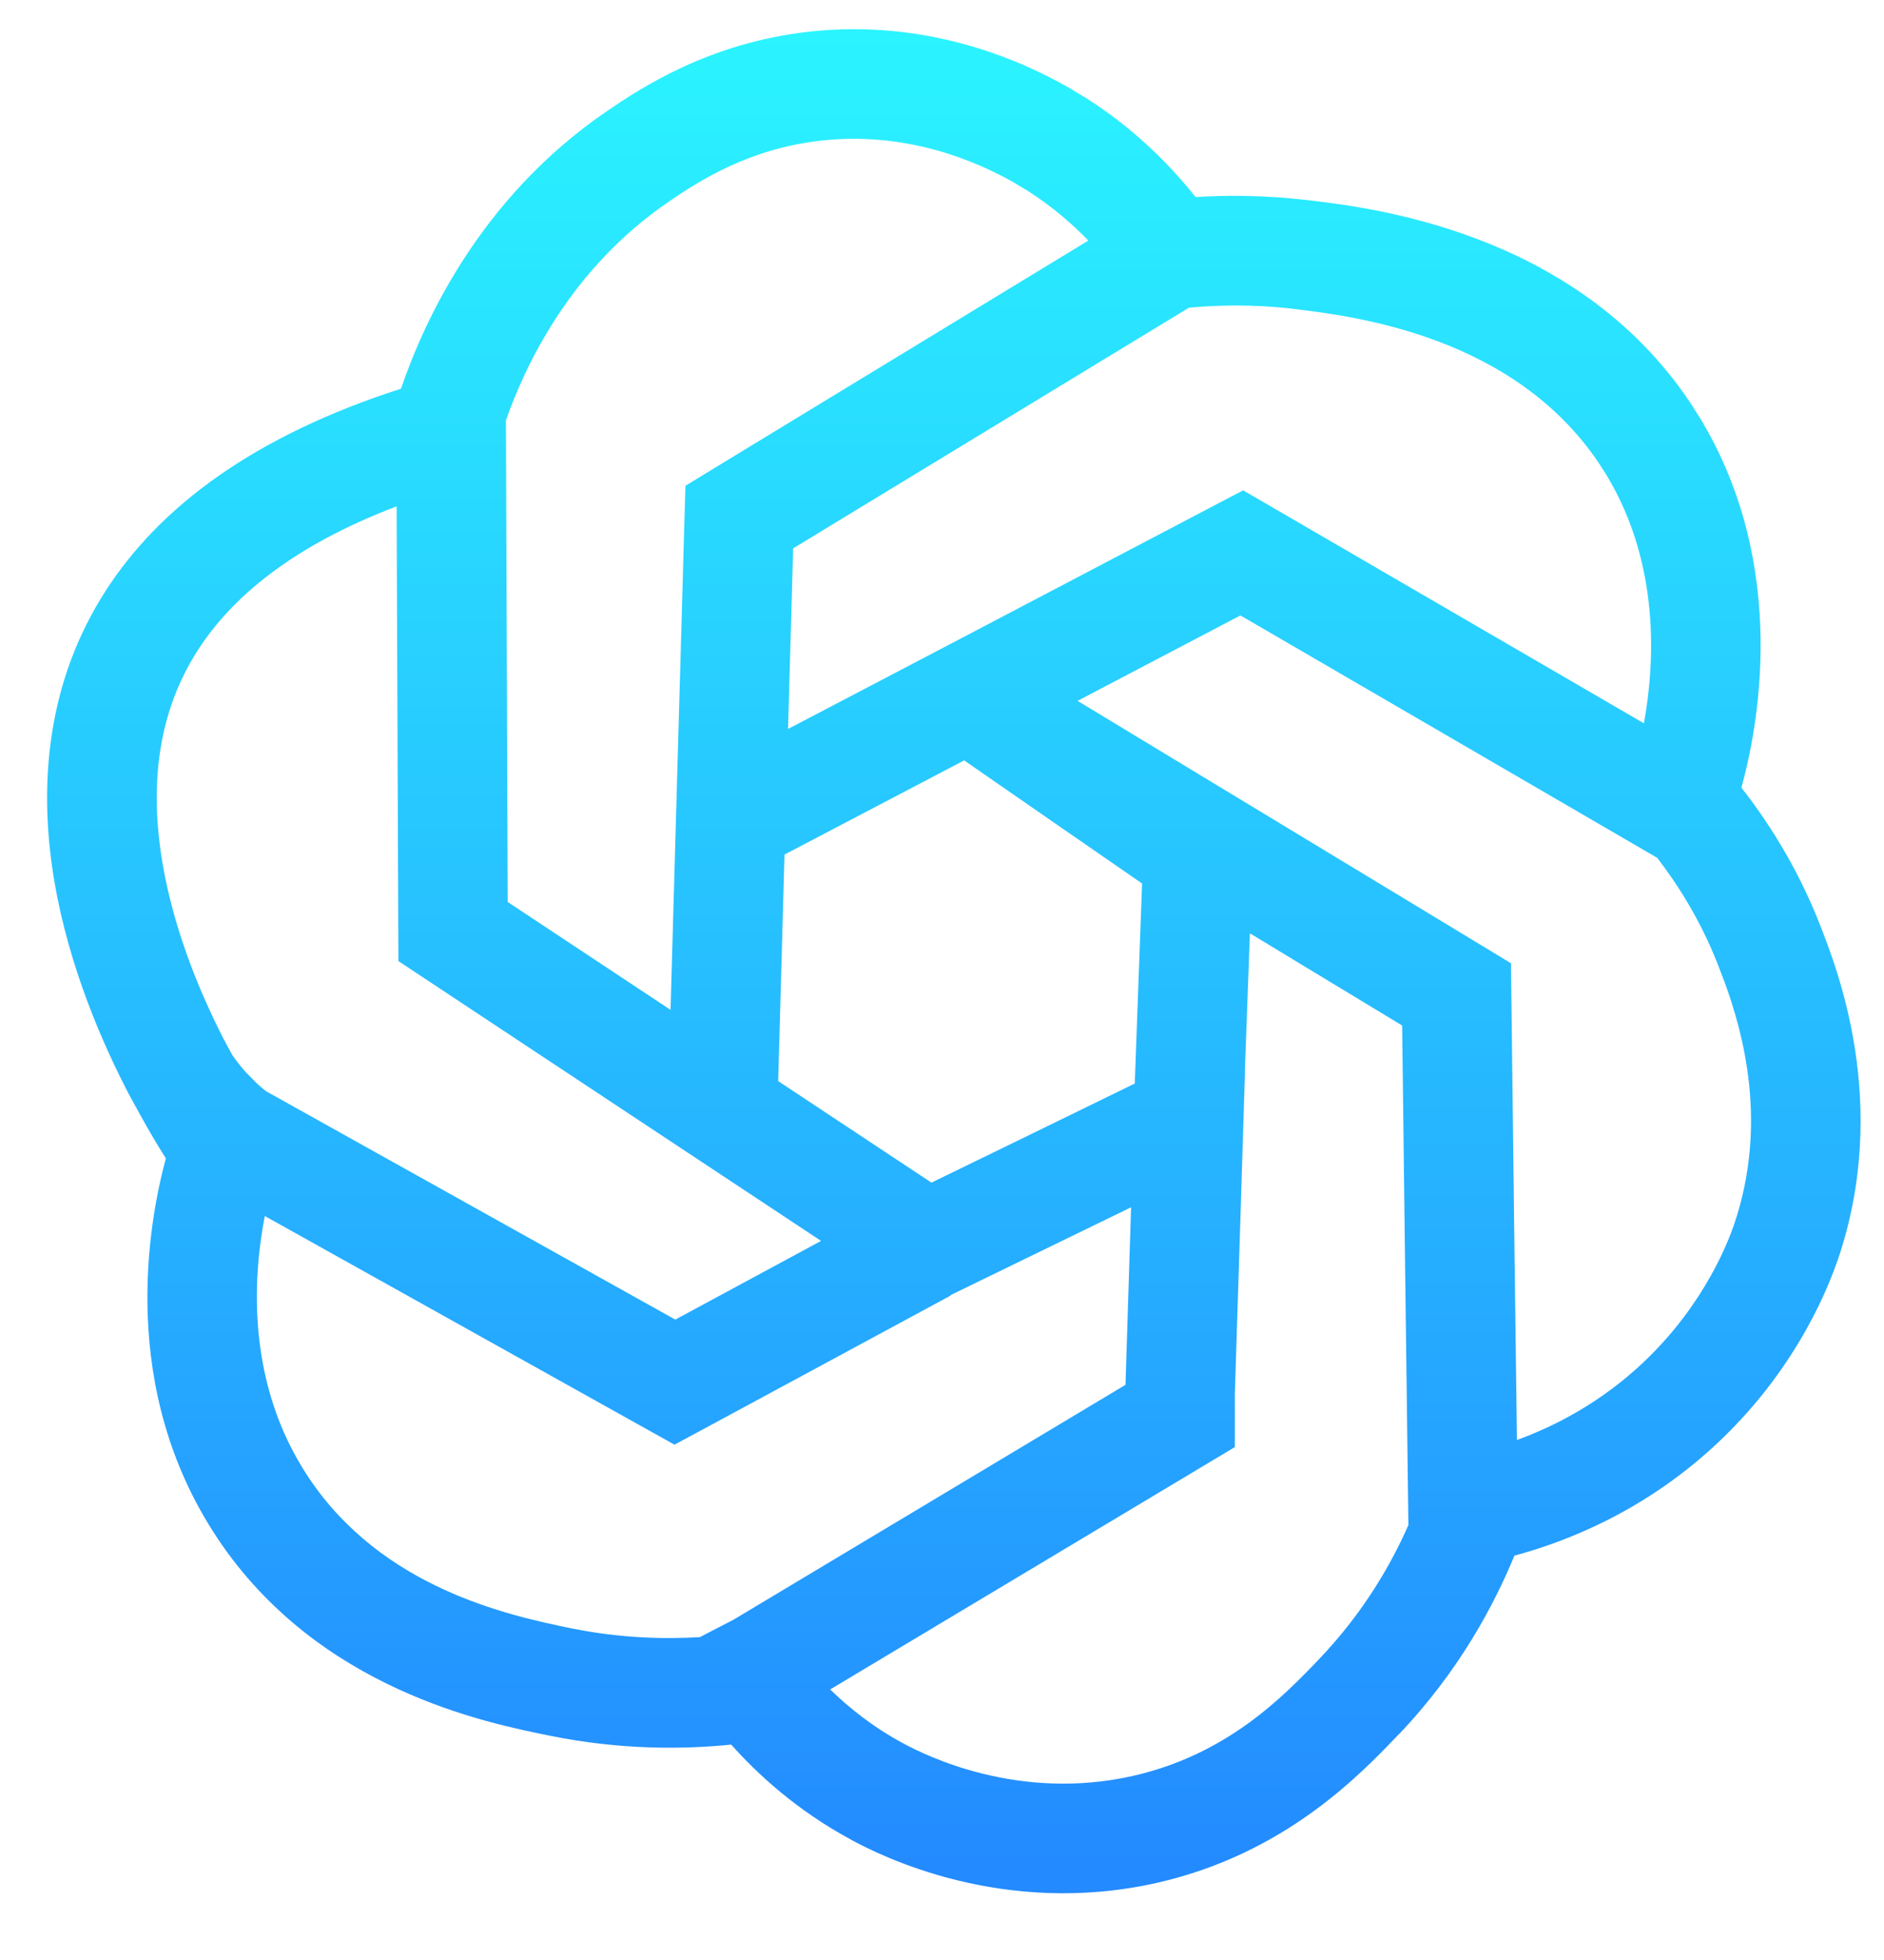 <svg version="1.0" xmlns="http://www.w3.org/2000/svg"
 width="25" height="26" viewBox="0 0 25 26"
 preserveAspectRatio="xMidYMid meet">

  <defs>
    <linearGradient id="grad1" x1="0%" y1="0%" x2="0%" y2="100%">
      <stop offset="0%" style="stop-color:#2AF5FF; stop-opacity:1" />
      <stop offset="100%" style="stop-color:#2388FF; stop-opacity:1" />
    </linearGradient>
  </defs>

  <path d="M10.74 0.42C12.28 0.25 13.508 0.78 14.169 1.155L14.417 1.304L14.418 1.305C15.096 1.736 15.563 2.236 15.865 2.614C16.272 2.588 16.768 2.588 17.326 2.652H17.328C18.135 2.748 20.883 3.044 22.422 5.331L22.562 5.551C23.756 7.527 23.319 9.685 23.108 10.448C23.413 10.84 23.828 11.446 24.148 12.261C24.373 12.837 25.096 14.65 24.382 16.727L24.38 16.73C24.289 16.989 23.892 18.094 22.826 19.109C21.843 20.047 20.774 20.453 20.096 20.636C19.83 21.279 19.369 22.161 18.56 23.009L18.559 23.008C18.056 23.534 17.056 24.59 15.354 24.976C13.306 25.439 11.677 24.613 11.29 24.403V24.402C10.568 24.012 10.05 23.532 9.703 23.143C9.07 23.206 8.241 23.216 7.303 23.026H7.301C6.474 22.857 4.231 22.422 2.885 20.405V20.404C1.568 18.429 1.966 16.237 2.201 15.365C2.192 15.351 2.182 15.337 2.173 15.322C2.084 15.181 1.977 14.999 1.858 14.785C1.855 14.781 1.853 14.777 1.85 14.773L1.851 14.771C1.791 14.663 1.727 14.549 1.664 14.426C1.285 13.682 0.852 12.636 0.69 11.488C0.528 10.335 0.636 9.032 1.397 7.845C2.122 6.714 3.38 5.781 5.321 5.156C5.609 4.318 6.339 2.639 8.064 1.467C8.5 1.171 9.408 0.567 10.74 0.42ZM16.562 13.029C16.548 13.429 16.533 13.829 16.518 14.229L16.52 14.23C16.476 15.649 16.432 17.065 16.386 18.484V19.196L16.032 19.408L11.016 22.411C11.261 22.65 11.579 22.907 11.981 23.124L11.983 23.125C12.277 23.284 13.51 23.902 15.033 23.558C16.282 23.275 17.025 22.51 17.508 22.004C18.101 21.383 18.465 20.738 18.689 20.231C18.66 18.023 18.633 15.814 18.606 13.604L16.586 12.381C16.578 12.597 16.57 12.813 16.562 13.029ZM12.612 17.181L12.615 17.186L9.302 18.975L8.95 19.164L8.602 18.97L3.514 16.131C3.355 16.947 3.264 18.352 4.094 19.598C5.075 21.068 6.74 21.428 7.589 21.602H7.59C8.229 21.731 8.809 21.745 9.287 21.717C9.435 21.639 9.583 21.564 9.728 21.489L14.935 18.37C14.96 17.585 14.984 16.8 15.009 16.015L12.612 17.181ZM14.299 9.297L19.704 12.568L20.05 12.778L20.055 13.182C20.078 15.156 20.103 17.13 20.129 19.102C20.624 18.922 21.244 18.609 21.823 18.057C22.644 17.274 22.947 16.425 23.008 16.251C23.47 14.903 23.124 13.685 22.887 13.034L22.794 12.791C22.55 12.168 22.233 11.696 21.99 11.379L16.46 8.164L14.299 9.297ZM5.263 6.717C3.864 7.249 3.066 7.937 2.622 8.63C2.102 9.441 2.001 10.364 2.131 11.286C2.261 12.215 2.619 13.1 2.959 13.766C3.001 13.848 3.045 13.926 3.086 14.001C3.136 14.071 3.193 14.146 3.261 14.222L3.415 14.378C3.453 14.413 3.492 14.444 3.528 14.474L8.961 17.505L10.895 16.461L9.133 15.295L5.611 12.964L5.287 12.749L5.285 12.36L5.263 6.717ZM10.41 11.336C10.382 12.34 10.355 13.342 10.326 14.341L12.36 15.688C12.798 15.474 13.236 15.262 13.673 15.049C14.135 14.824 14.596 14.598 15.058 14.373C15.075 13.908 15.092 13.442 15.109 12.977C15.125 12.558 15.14 12.139 15.155 11.72C14.779 11.46 14.402 11.2 14.026 10.94C13.616 10.655 13.205 10.371 12.794 10.087L10.41 11.336ZM13.446 2.417C12.939 2.13 12.024 1.741 10.899 1.865C9.934 1.972 9.271 2.405 8.882 2.67C7.56 3.568 6.965 4.862 6.713 5.576L6.714 5.758L6.737 11.965L8.898 13.396C8.96 11.209 9.021 9.034 9.084 6.839L9.096 6.444L9.433 6.238C11.101 5.223 12.772 4.207 14.442 3.191C14.233 2.975 13.968 2.743 13.638 2.532L13.446 2.417ZM17.157 4.096C16.61 4.033 16.137 4.048 15.776 4.082C14.025 5.146 12.274 6.21 10.525 7.274C10.503 8.071 10.479 8.87 10.457 9.67L12.601 8.548L16.14 6.691L16.496 6.505L16.843 6.706L21.814 9.595C21.957 8.813 22.036 7.493 21.319 6.304L21.216 6.143C20.089 4.468 18.016 4.198 17.157 4.097V4.096Z" 
        fill="url(#grad1)" />
</svg>
